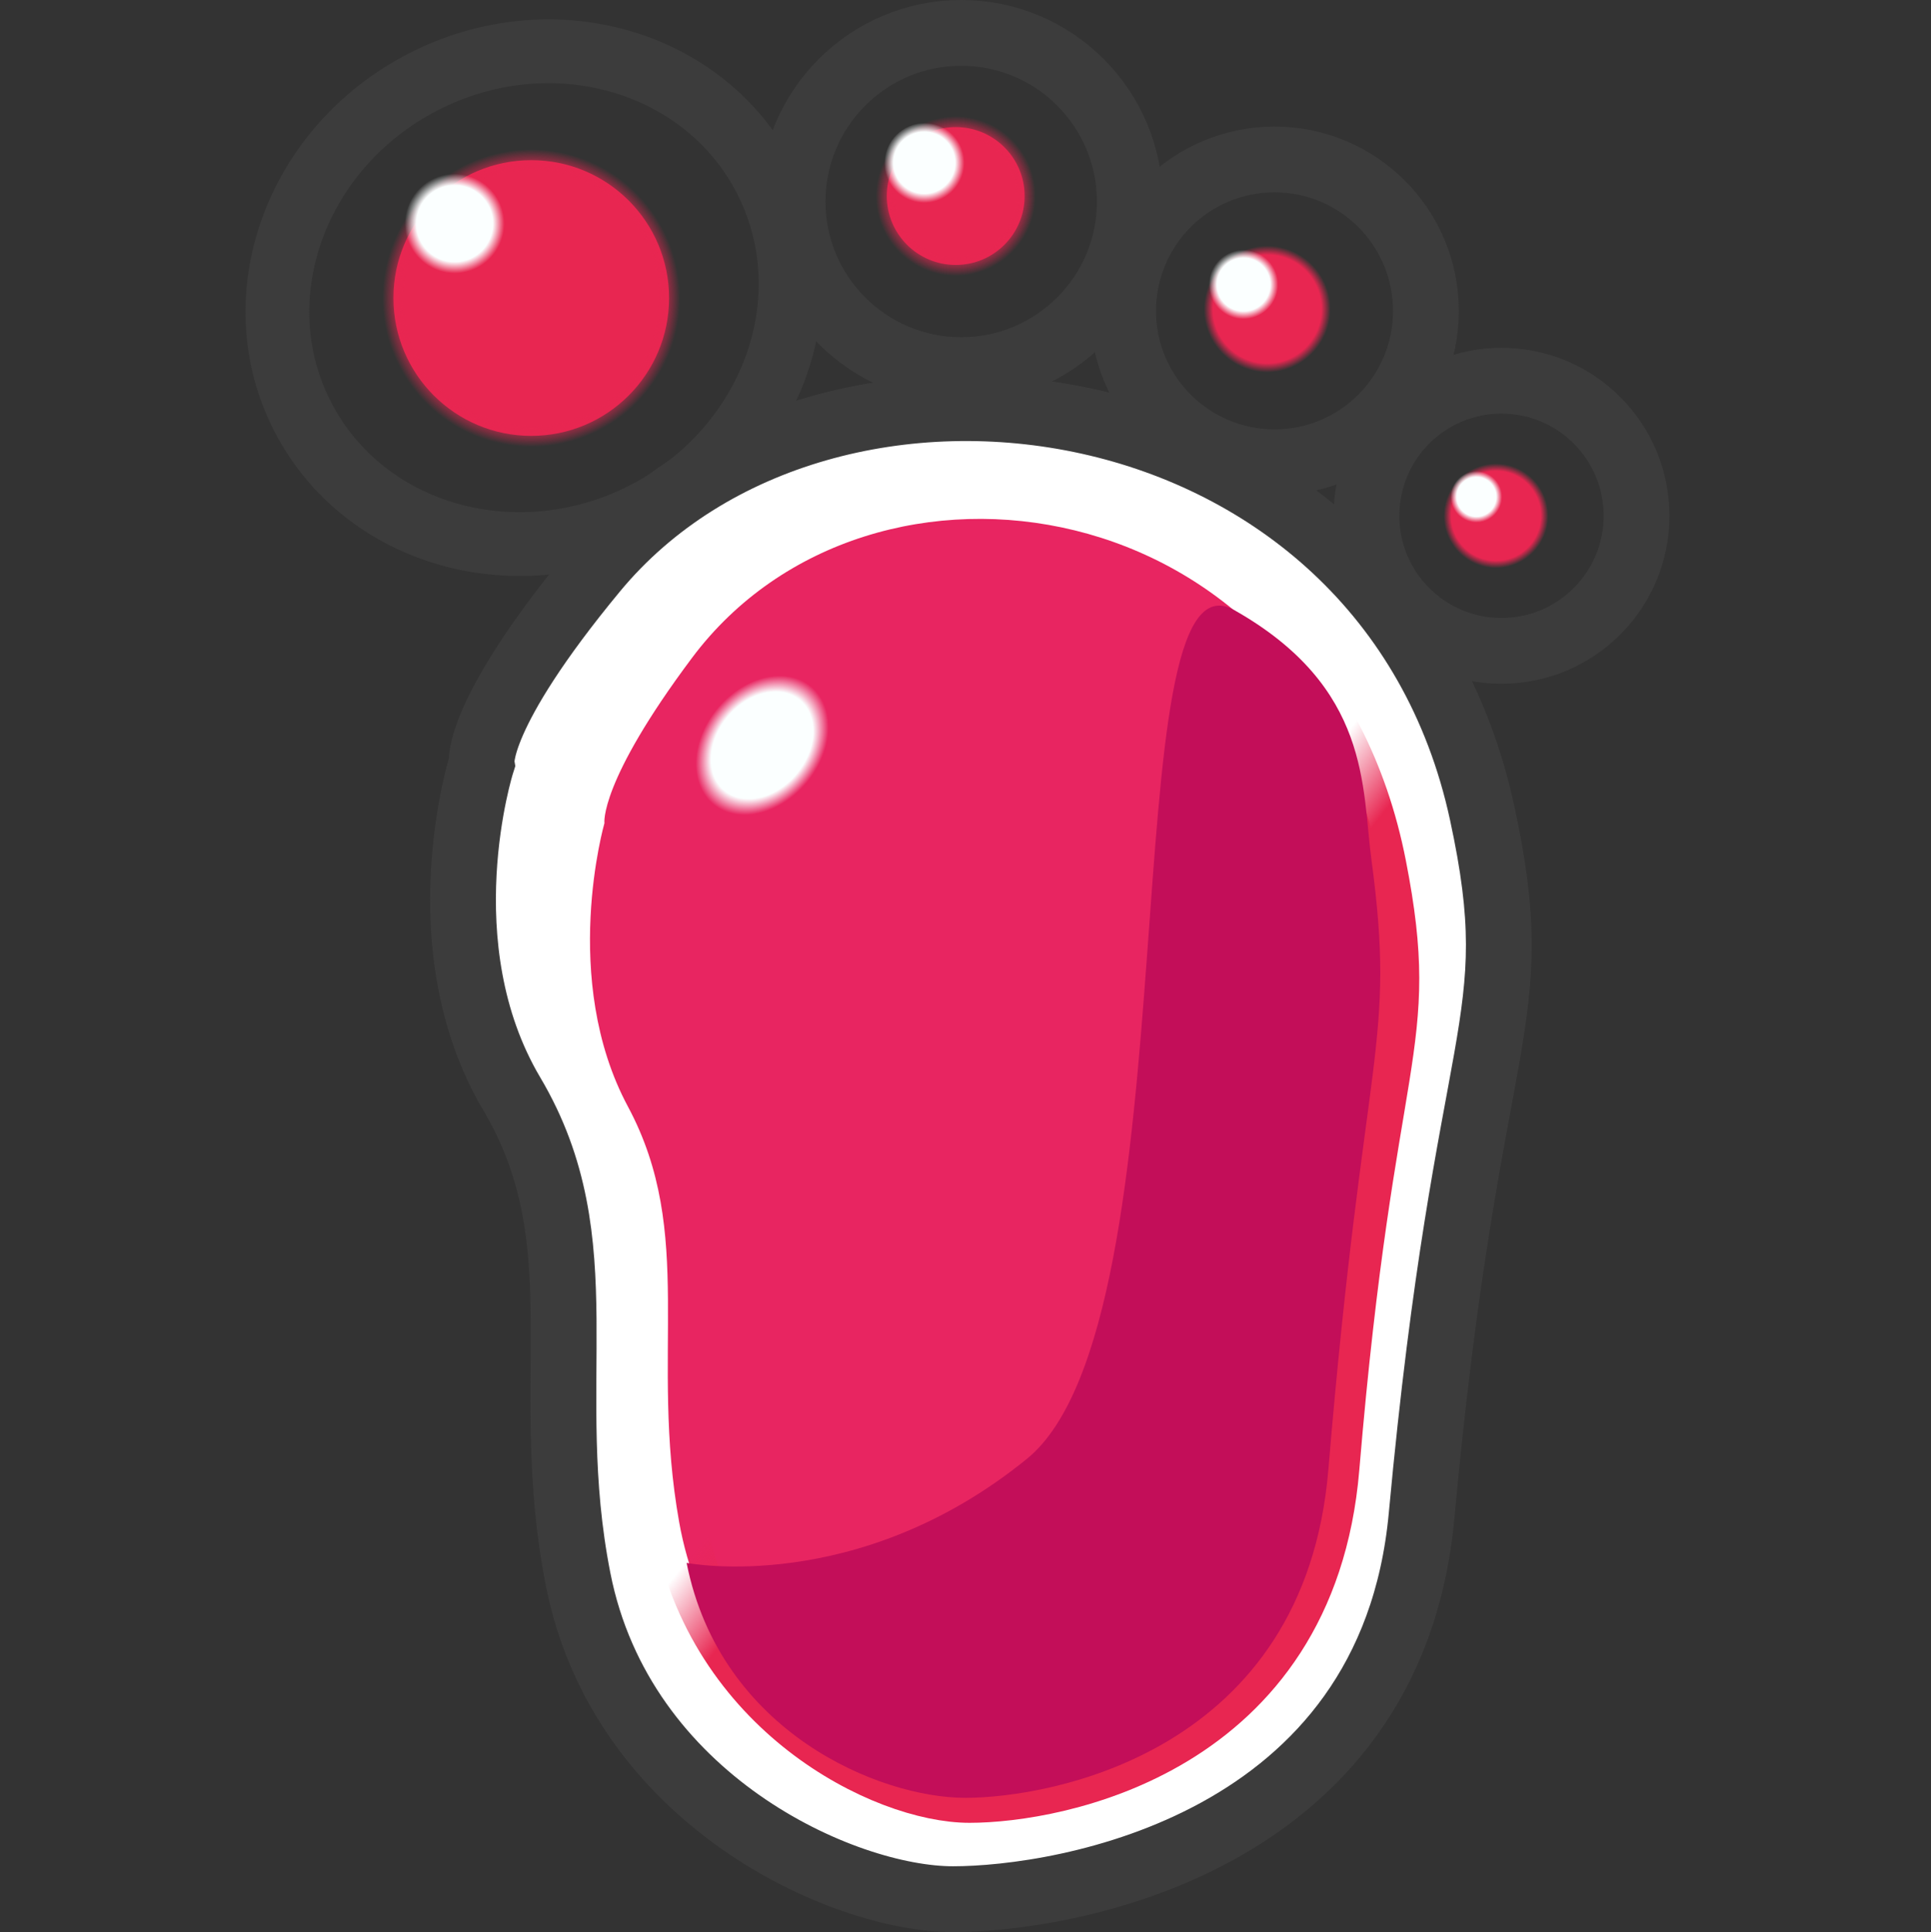 <?xml version="1.0" encoding="UTF-8" standalone="no"?>
<!-- Created with Inkscape (http://www.inkscape.org/) -->

<svg
   width="116.5mm"
   height="116.55mm"
   viewBox="0 0 116.5 116.55"
   version="1.1"
   id="svg1"
   inkscape:version="1.3.2 (091e20e, 2023-11-25, custom)"
   sodipodi:docname="logo3.svg"
   xmlns:inkscape="http://www.inkscape.org/namespaces/inkscape"
   xmlns:sodipodi="http://sodipodi.sourceforge.net/DTD/sodipodi-0.dtd"
   xmlns:xlink="http://www.w3.org/1999/xlink"
   xmlns="http://www.w3.org/2000/svg"
   xmlns:svg="http://www.w3.org/2000/svg">
  <rect x="0" y="0" width="116.5" height="116.55" fill="#333333" stroke="none"/>
  <sodipodi:namedview
     id="namedview1"
     pagecolor="#ffffff"
     bordercolor="#000000"
     borderopacity="0.25"
     inkscape:showpageshadow="2"
     inkscape:pageopacity="0.0"
     inkscape:pagecheckerboard="0"
     inkscape:deskcolor="#d1d1d1"
     inkscape:document-units="mm"
     inkscape:zoom="0.80978535"
     inkscape:cx="163.00616"
     inkscape:cy="220.42878"
     inkscape:window-width="1920"
     inkscape:window-height="1147"
     inkscape:window-x="1592"
     inkscape:window-y="-8"
     inkscape:window-maximized="1"
     inkscape:current-layer="layer1" />
  <defs
     id="defs1">
    <linearGradient
       xlink:href="#linearGradient14-1"
       id="linearGradient58"
       x1="121.965"
       y1="173.239"
       x2="96.301"
       y2="152.785"
       gradientUnits="userSpaceOnUse" />
    <linearGradient
       id="linearGradient14-1">
      <stop
         style="stop-color:#e82651;stop-opacity:1;"
         offset="0.855"
         id="stop15" />
      <stop
         style="stop-color:#e82651;stop-opacity:0;"
         offset="1"
         id="stop16" />
    </linearGradient>
    <radialGradient
       xlink:href="#linearGradient14-1"
       id="radialGradient16"
       cx="79.322"
       cy="86.14"
       fx="79.322"
       fy="86.14"
       r="8.976"
       gradientUnits="userSpaceOnUse" />
    <radialGradient
       xlink:href="#linearGradient28"
       id="radialGradient20"
       cx="104.931"
       cy="79.987"
       fx="104.931"
       fy="79.987"
       r="4.819"
       gradientUnits="userSpaceOnUse" />
    <linearGradient
       id="linearGradient28">
      <stop
         style="stop-color:#e82651;stop-opacity:1;"
         offset="0.754"
         id="stop27" />
      <stop
         style="stop-color:#e82651;stop-opacity:0;"
         offset="1"
         id="stop28" />
    </linearGradient>
    <radialGradient
       xlink:href="#linearGradient14-1"
       id="radialGradient21"
       cx="123.722"
       cy="86.805"
       fx="123.722"
       fy="86.805"
       r="3.821"
       gradientUnits="userSpaceOnUse" />
    <radialGradient
       xlink:href="#linearGradient14-1"
       id="radialGradient22"
       cx="137.525"
       cy="99.277"
       fx="137.525"
       fy="99.277"
       r="3.156"
       gradientUnits="userSpaceOnUse" />
    <radialGradient
       xlink:href="#linearGradient29"
       id="radialGradient30"
       cx="74.914"
       cy="82.085"
       fx="74.914"
       fy="82.085"
       r="3.006"
       gradientUnits="userSpaceOnUse"
       gradientTransform="translate(-0.215,-0.436)" />
    <linearGradient
       id="linearGradient29">
      <stop
         style="stop-color:#fbffff;stop-opacity:1;"
         offset="0.766"
         id="stop29" />
      <stop
         style="stop-color:#fbffff;stop-opacity:0;"
         offset="1"
         id="stop30" />
    </linearGradient>
    <radialGradient
       xlink:href="#linearGradient29"
       id="radialGradient30-9"
       cx="74.914"
       cy="82.085"
       fx="74.914"
       fy="82.085"
       r="3.006"
       gradientUnits="userSpaceOnUse"
       gradientTransform="matrix(0.806,0,0,0.806,42.654,11.819)" />
    <radialGradient
       xlink:href="#linearGradient29"
       id="radialGradient30-92"
       cx="74.914"
       cy="82.085"
       fx="74.914"
       fy="82.085"
       r="3.006"
       gradientUnits="userSpaceOnUse"
       gradientTransform="matrix(0.696,0,0,0.696,70.158,28.195)" />
    <radialGradient
       xlink:href="#linearGradient29"
       id="radialGradient30-0"
       cx="74.914"
       cy="82.085"
       fx="74.914"
       fy="82.085"
       r="3.006"
       gradientUnits="userSpaceOnUse"
       gradientTransform="matrix(0.516,0,0,0.516,97.69,55.776)" />
    <radialGradient
       xlink:href="#linearGradient29"
       id="radialGradient30-1"
       cx="74.914"
       cy="82.085"
       fx="74.914"
       fy="82.085"
       r="3.006"
       gradientUnits="userSpaceOnUse"
       gradientTransform="matrix(1.215,0,0,1.504,43.276,-37.732)" />
  </defs>
  <g
     inkscape:label="Layer 1"
     inkscape:groupmode="layer"
     id="layer1"
     transform="translate(-61.912,-90.223)">
    <g
       id="g71"
       transform="translate(14.641,22.061)">
      <circle
         style="fill:none;stroke:#3c3c3c;stroke-width:3.969;stroke-linecap:round;stroke-dasharray:none;stroke-opacity:1"
         id="path2"
         cx="105.262"
         cy="80.318"
         r="10.172" />
      <circle
         style="fill:none;stroke:#3c3c3c;stroke-width:3.969;stroke-linecap:round;stroke-dasharray:none;stroke-opacity:1"
         id="path3"
         cx="124.164"
         cy="86.914"
         r="9.134" />
      <circle
         style="fill:none;stroke:#3c3c3c;stroke-width:3.969;stroke-linecap:round;stroke-dasharray:none;stroke-opacity:1"
         id="path4"
         cx="137.857"
         cy="99.277"
         r="8.148" />
      <path
         style="fill:#ffffff;fill-opacity:1;stroke:#3c3c3c;stroke-width:3.969;stroke-linecap:round;stroke-dasharray:none;stroke-opacity:1"
         d="m 76.329,114.215 c 0,0 -3.492,10.975 1.829,19.955 5.321,8.98 1.663,17.461 3.991,29.268 2.625,13.315 15.964,19.29 22.616,19.29 6.652,0 26.431,-3.213 28.27,-23.115 2.763,-29.909 6.472,-29.384 3.658,-42.405 -5.761,-26.661 -39.653,-31.428 -53.546,-14.634 -7.252,8.765 -6.818,11.641 -6.818,11.641 z"
         id="path5" />
      <path
         style="fill:#e82561;fill-opacity:1;stroke:url(#linearGradient58);stroke-width:3.233;stroke-linecap:round;stroke-dasharray:none;stroke-opacity:1"
         d="m 83.737,117.82 c 0,0 -2.705,9.401 1.417,17.093 4.123,7.692 1.288,14.956 3.092,25.07 2.034,11.405 12.368,16.523 17.521,16.523 5.153,0 20.477,-2.752 21.902,-19.799 2.141,-25.619 5.014,-25.169 2.834,-36.322 -4.463,-22.837 -30.72,-26.92 -41.484,-12.535 -5.618,7.508 -5.282,9.971 -5.282,9.971 z"
         id="path5-2" />
      <path
         style="fill:#c30e59;fill-opacity:1;stroke:none;stroke-width:0.529;stroke-linecap:round;stroke-dasharray:none;stroke-opacity:1"
         d="m 88.695,162.444 c 2.034,10.229 11.662,14.171 16.816,14.171 5.153,0 20.477,-2.752 21.902,-19.799 2.141,-25.619 4.111,-25.53 2.599,-36.793 -0.586,-4.363 -0.034,-10.388 -8.267,-15.052 -7.586,-4.298 -2.305,42.898 -12.522,51.198 -10.217,8.3 -20.528,6.274 -20.528,6.274 z"
         id="path5-2-8" />
      <ellipse
         style="fill:none;stroke:#3c3c3c;stroke-width:3.847;stroke-linecap:round;stroke-dasharray:none;stroke-opacity:1"
         id="path1"
         cx="31.258"
         cy="112.951"
         rx="15.692"
         ry="14.634"
         transform="rotate(-27.238)" />
      <circle
         style="fill:#e82651;fill-opacity:1;stroke:url(#radialGradient16);stroke-width:1.323;stroke-linecap:round;stroke-dasharray:none;stroke-opacity:1"
         id="path6"
         cx="79.322"
         cy="86.14"
         r="8.315" />
      <circle
         style="fill:#e82651;fill-opacity:1;stroke:url(#radialGradient20);stroke-width:1.323;stroke-linecap:round;stroke-dasharray:none;stroke-opacity:1"
         id="path7"
         cx="104.931"
         cy="79.987"
         r="4.157" />
      <circle
         style="fill:#e82651;fill-opacity:1;stroke:url(#radialGradient21);stroke-width:1.323;stroke-linecap:round;stroke-dasharray:none;stroke-opacity:1"
         id="path8"
         cx="123.722"
         cy="86.805"
         r="3.16" />
      <circle
         style="fill:#e82651;fill-opacity:1;stroke:url(#radialGradient22);stroke-width:1.323;stroke-linecap:round;stroke-dasharray:none;stroke-opacity:1"
         id="path9"
         cx="137.525"
         cy="99.277"
         r="2.494" />
      <circle
         style="fill:url(#radialGradient30);stroke:none;stroke-width:7.175;stroke-linecap:round;stroke-dasharray:none;stroke-opacity:1"
         id="path28"
         cx="74.699"
         cy="81.649"
         r="3.006" />
      <circle
         style="fill:url(#radialGradient30-9);stroke:none;stroke-width:5.786;stroke-linecap:round;stroke-dasharray:none;stroke-opacity:1"
         id="path28-5"
         cx="103.064"
         cy="78.012"
         r="2.424" />
      <circle
         style="fill:url(#radialGradient30-92);stroke:none;stroke-width:4.992;stroke-linecap:round;stroke-dasharray:none;stroke-opacity:1"
         id="path28-7"
         cx="122.281"
         cy="85.307"
         r="2.092" />
      <circle
         style="fill:url(#radialGradient30-0);stroke:none;stroke-width:3.702;stroke-linecap:round;stroke-dasharray:none;stroke-opacity:1"
         id="path28-6"
         cx="136.345"
         cy="98.132"
         r="1.551" />
      <ellipse
         style="fill:url(#radialGradient30-1);stroke:none;stroke-width:9.701;stroke-linecap:round;stroke-dasharray:none;stroke-opacity:1"
         id="path28-9"
         cx="134.324"
         cy="85.728"
         rx="3.654"
         ry="4.522"
         transform="matrix(0.965,0.264,-0.424,0.906,0,0)" />
    </g>
  </g>
</svg>
